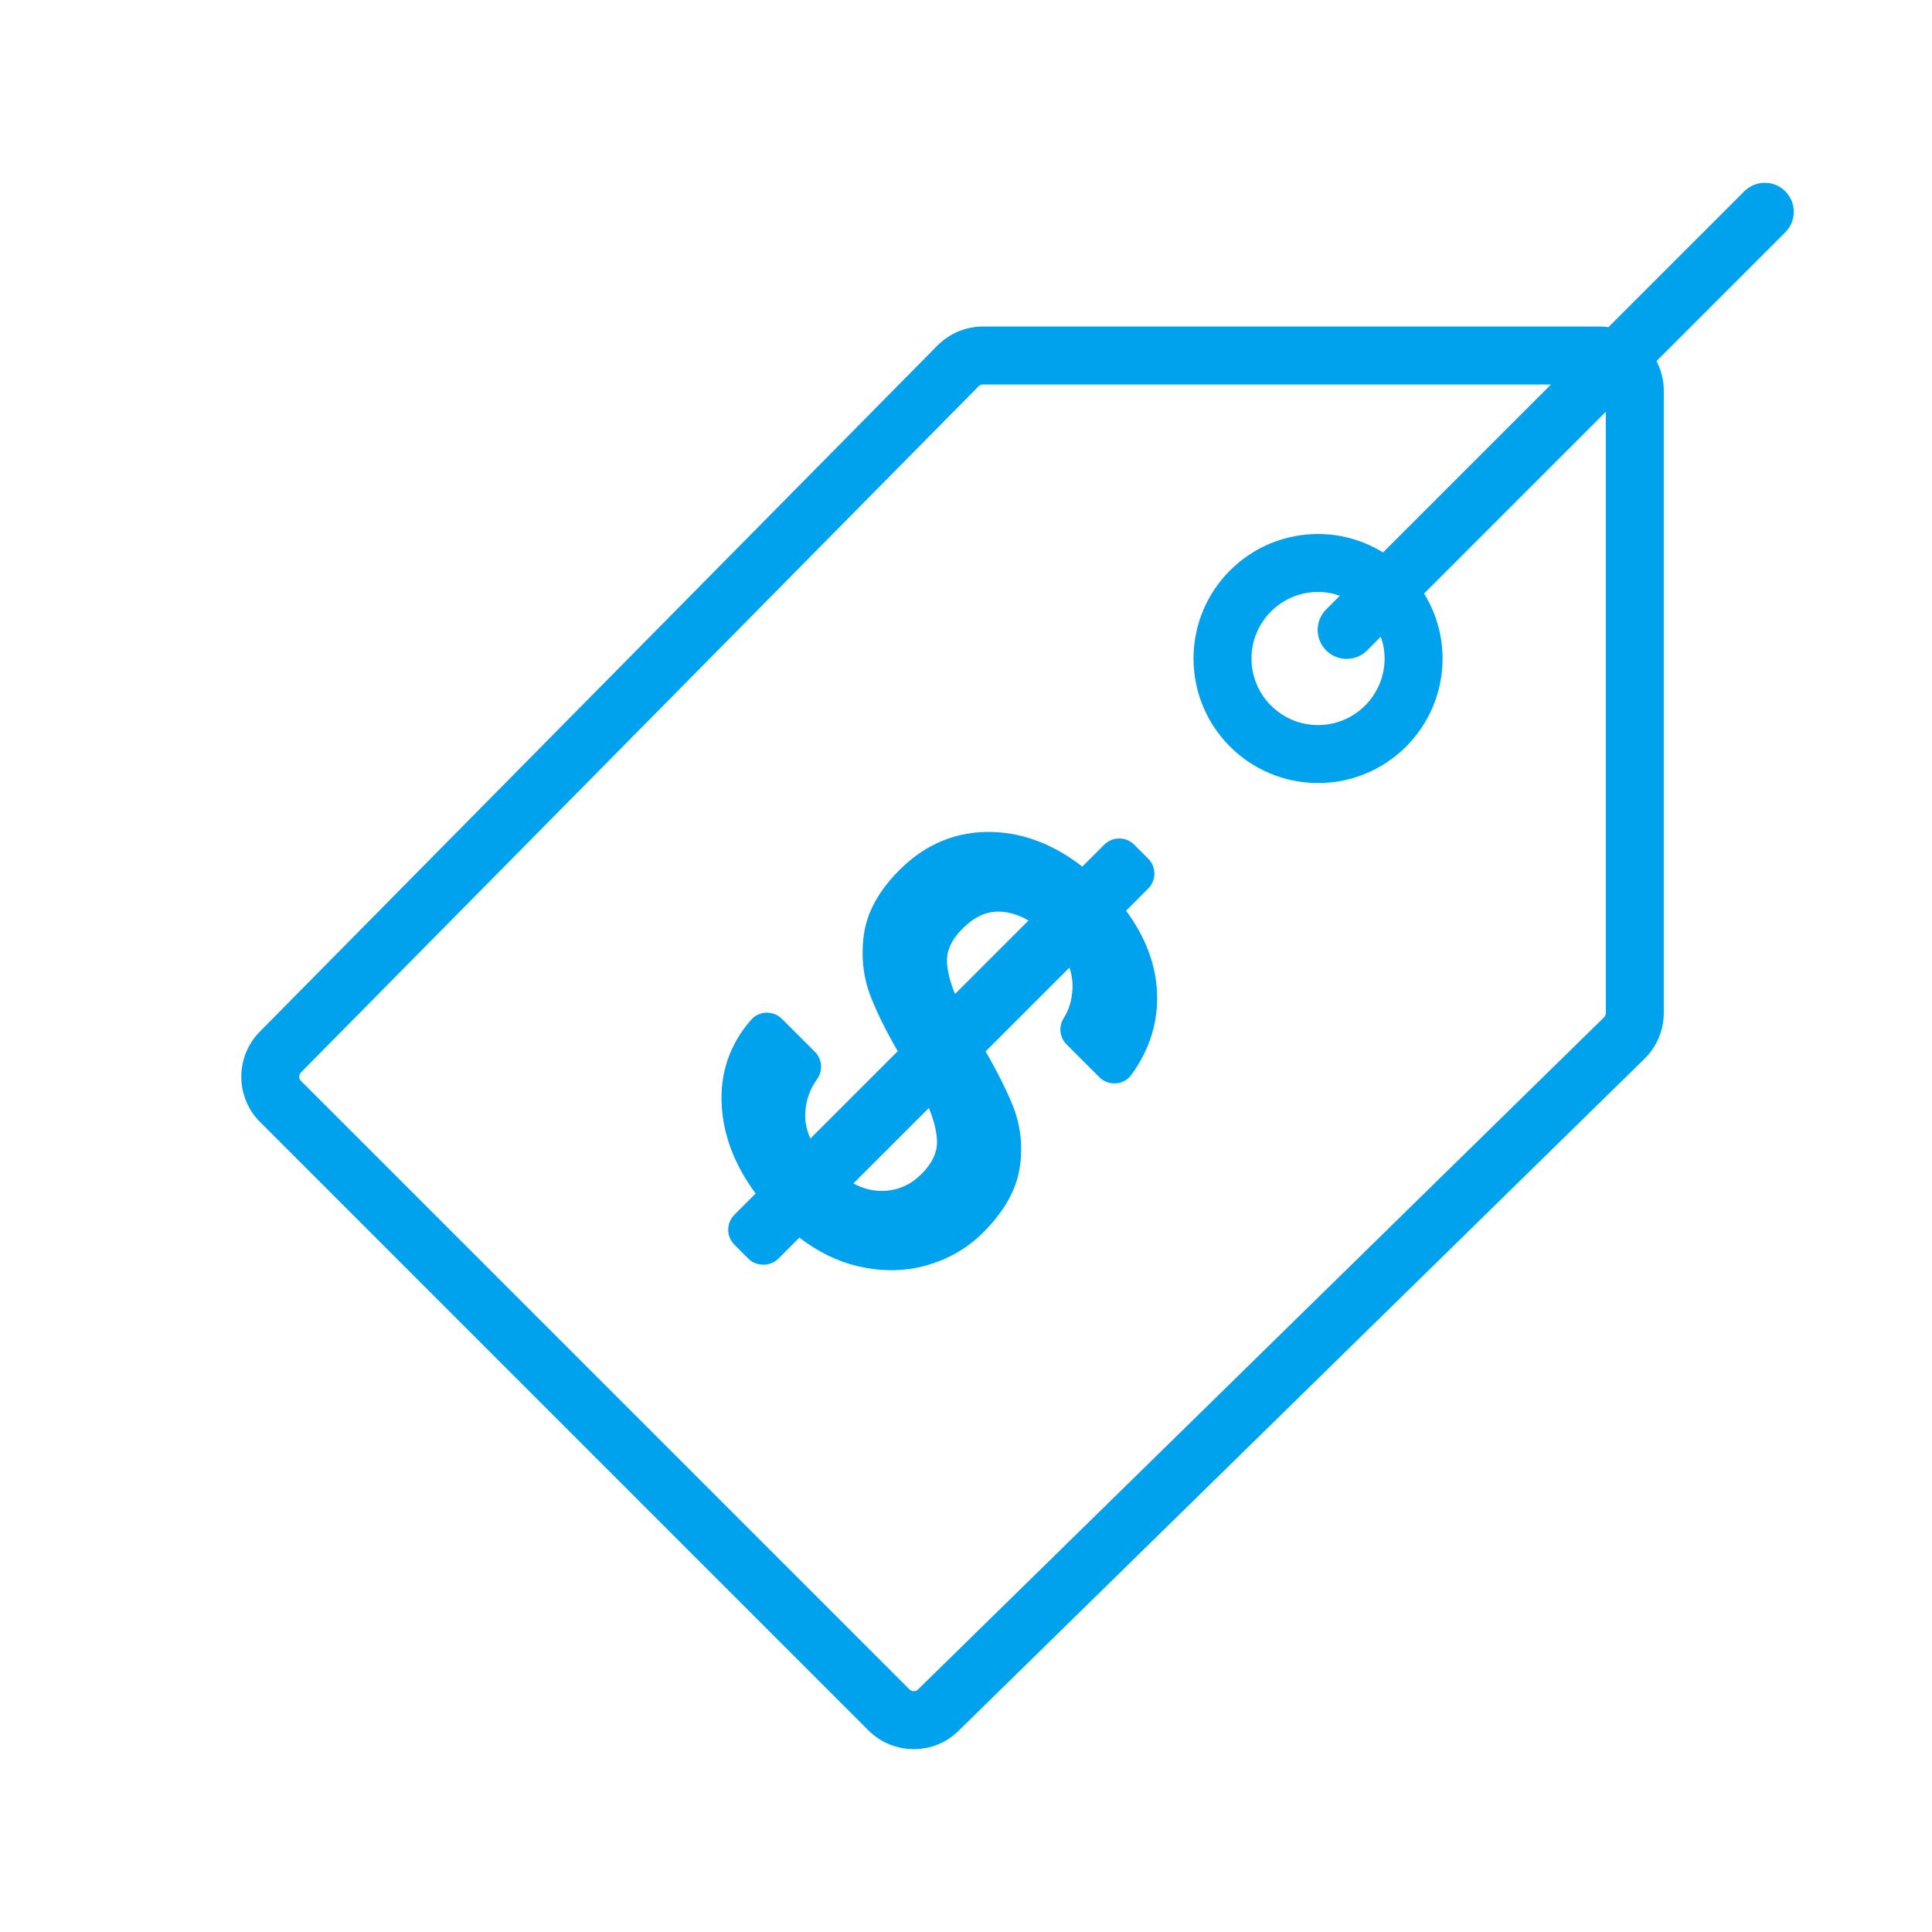 <svg width="150" height="150" viewBox="0 0 150 150" fill="none" xmlns="http://www.w3.org/2000/svg">
<path d="M87.43 70.703L89.148 68.985C89.785 68.348 89.785 67.305 89.148 66.668L88.06 65.58C87.753 65.273 87.34 65.1 86.898 65.1C86.455 65.1 86.05 65.273 85.735 65.58L84.033 67.282C81.835 65.58 79.503 64.672 77.088 64.597C74.328 64.507 71.883 65.498 69.843 67.538C68.23 69.143 67.3 70.845 67.068 72.593C66.843 74.28 67.023 75.9 67.608 77.393C68.065 78.578 68.77 80.002 69.7 81.615L62.92 88.395C62.613 87.713 62.478 87.037 62.523 86.362C62.583 85.41 62.875 84.57 63.43 83.798C63.91 83.13 63.843 82.237 63.273 81.668L60.708 79.103C60.385 78.78 59.943 78.615 59.485 78.623C59.035 78.638 58.608 78.84 58.315 79.177C56.65 81.082 55.885 83.332 56.035 85.868C56.178 88.215 57.063 90.495 58.668 92.663L57.018 94.312C56.71 94.62 56.538 95.033 56.538 95.475C56.538 95.918 56.71 96.33 57.018 96.638L58.105 97.725C58.728 98.347 59.808 98.347 60.43 97.725L62.065 96.09C63.513 97.2 65.035 97.943 66.603 98.31C67.488 98.513 68.35 98.618 69.205 98.618C70.158 98.618 71.088 98.49 71.988 98.228C73.683 97.74 75.153 96.877 76.353 95.67C77.98 94.043 78.925 92.34 79.18 90.608C79.42 88.927 79.233 87.308 78.618 85.8C78.13 84.608 77.448 83.243 76.525 81.63L83.028 75.127C83.215 75.668 83.29 76.207 83.268 76.763C83.23 77.625 82.998 78.39 82.593 79.035C82.173 79.703 82.263 80.543 82.81 81.09L85.353 83.632C85.69 83.978 86.163 84.142 86.65 84.112C87.13 84.075 87.558 83.835 87.843 83.445C89.268 81.488 89.935 79.328 89.83 77.032C89.733 74.85 88.923 72.728 87.438 70.725L87.43 70.703ZM71.538 91.155C70.705 91.987 69.745 92.415 68.605 92.46C67.81 92.49 67.038 92.302 66.258 91.882L72.115 86.025C72.49 86.918 72.7 87.743 72.745 88.47C72.805 89.407 72.408 90.285 71.545 91.155H71.538ZM74.148 77.175C73.773 76.26 73.563 75.442 73.525 74.73C73.473 73.823 73.878 72.953 74.748 72.082C75.618 71.213 76.525 70.778 77.493 70.778C77.538 70.778 77.583 70.778 77.628 70.778C78.378 70.808 79.113 71.04 79.855 71.468L74.155 77.168L74.148 77.175Z" fill="#00A2ED"/>
<path d="M138.61 14.85C137.732 13.973 136.307 13.973 135.43 14.85L124.877 25.402C124.652 25.372 124.427 25.35 124.202 25.35H76.322C74.995 25.35 73.72 25.883 72.782 26.828L20.17 80.1C18.25 82.05 18.257 85.177 20.192 87.112L67.427 134.348C68.395 135.315 69.67 135.803 70.945 135.803C72.22 135.803 73.457 135.33 74.425 134.378L127.682 82.2C128.635 81.263 129.175 79.98 129.175 78.645V30.33C129.175 29.505 128.972 28.725 128.612 28.035L138.61 18.038C139.487 17.16 139.487 15.735 138.61 14.857V14.85ZM124.675 78.653C124.675 78.78 124.622 78.9 124.532 78.99L71.275 131.168C71.185 131.258 71.072 131.303 70.945 131.303C70.817 131.303 70.705 131.258 70.607 131.16L23.372 83.925C23.185 83.737 23.185 83.438 23.372 83.257L75.977 29.992C76.067 29.902 76.187 29.85 76.315 29.85H120.422L107.38 42.892C105.91 41.985 104.185 41.46 102.332 41.46C96.992 41.46 92.665 45.788 92.665 51.127C92.665 56.468 96.992 60.795 102.332 60.795C107.672 60.795 112 56.468 112 51.127C112 49.275 111.467 47.55 110.567 46.08L124.675 31.973V78.653ZM107.5 51.127C107.5 53.977 105.182 56.295 102.332 56.295C99.482 56.295 97.165 53.977 97.165 51.127C97.165 48.278 99.482 45.96 102.332 45.96C102.925 45.96 103.495 46.065 104.027 46.252L102.962 47.318C102.085 48.195 102.085 49.62 102.962 50.498C103.405 50.94 103.975 51.157 104.552 51.157C105.13 51.157 105.707 50.94 106.142 50.498L107.207 49.432C107.395 49.965 107.5 50.535 107.5 51.127Z" fill="#00A2ED"/>
</svg>

